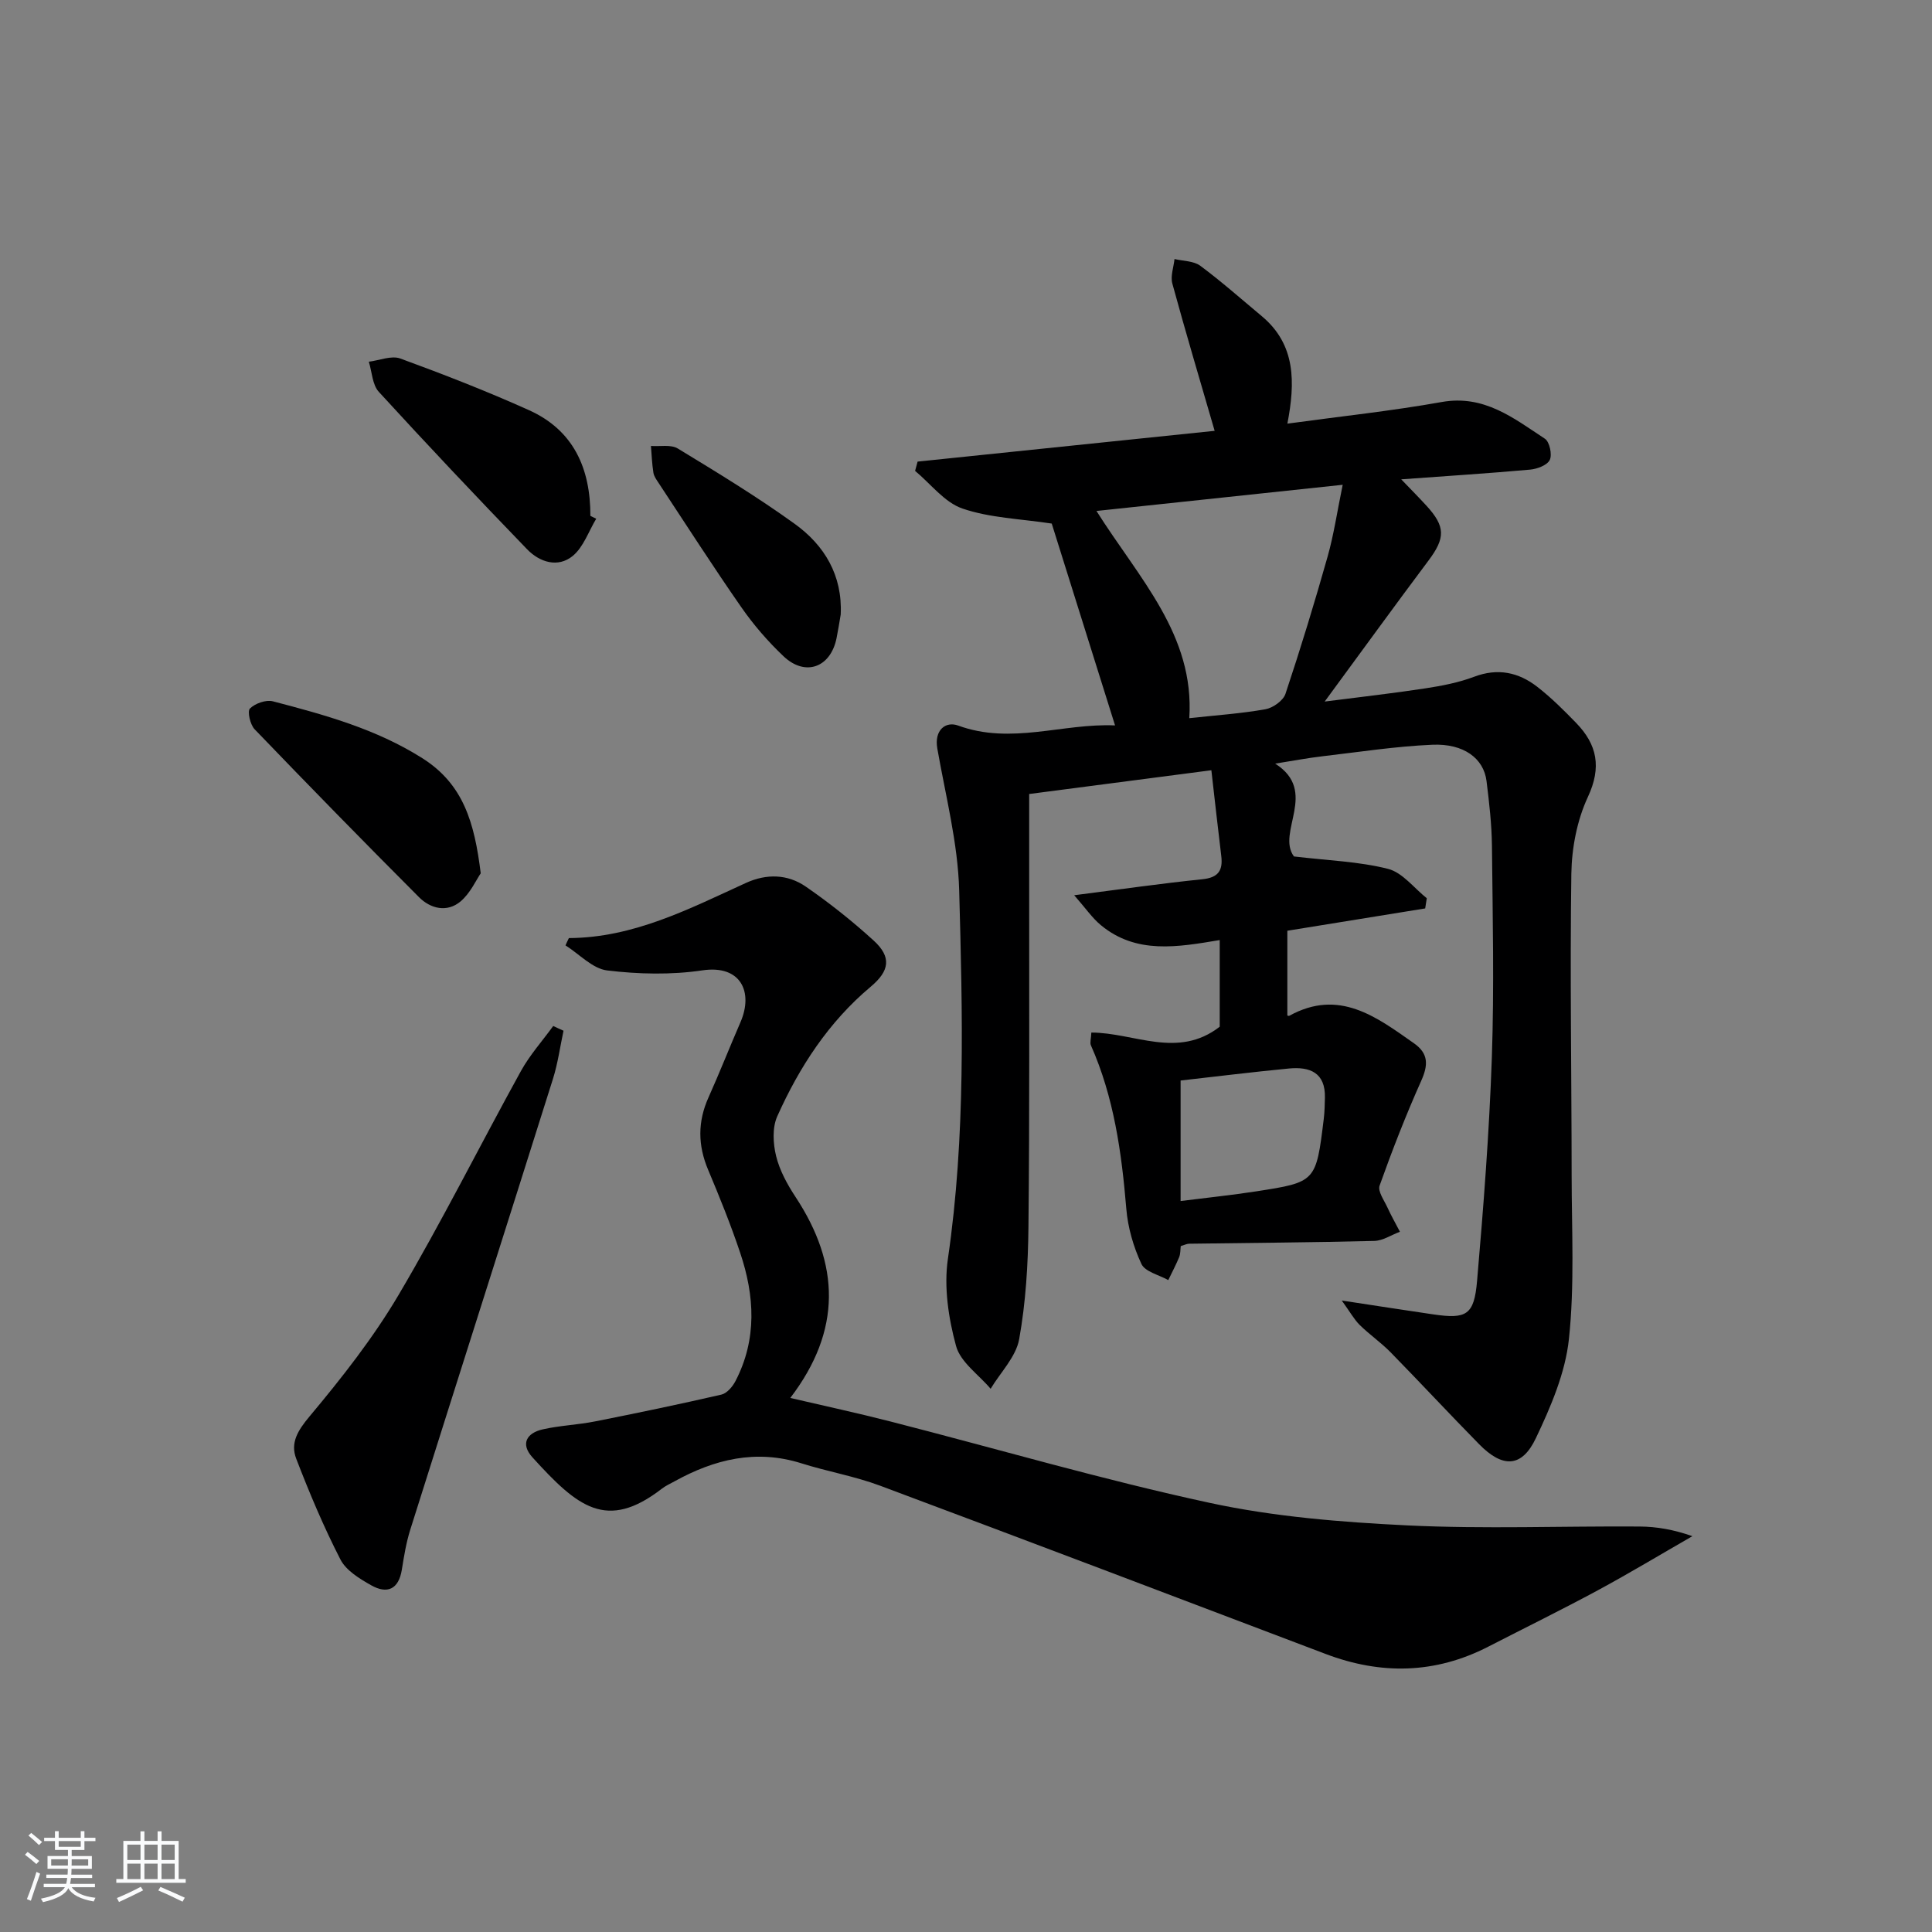 <svg enable-background="new 0 0 400 400" viewBox="0 0 400 400" xmlns="http://www.w3.org/2000/svg"><rect x="0" y="0" width="400" height="400" fill="#808080" stroke="none"/><path d="m5.17 384 .55-.58c.85.61 1.65 1.24 2.4 1.87l-.59.64c-.83-.73-1.62-1.38-2.36-1.93m1.22 9.53-.82-.34c.71-1.76 1.37-3.64 1.98-5.63.24.13.5.25.76.36-.6 1.67-1.24 3.54-1.92 5.61m-.5-13.5.57-.54c.56.44 1.31 1.06 2.26 1.87l-.65.64c-.67-.66-1.4-1.32-2.18-1.97m3.25.46h2.24v-1.36h.77v1.36h4.57v-1.36h.76v1.36h2.28v.69h-2.28v1.84h-2.64v1.26h4.18v2.64h-4.21c0 .45-.02.86-.05 1.21h4.32v.69h-4.38c-.04.34-.1.75-.19 1.22h5.15v.69h-4.82c.87 1.19 2.51 1.92 4.93 2.19-.17.31-.3.57-.37.76-2.77-.49-4.52-1.41-5.26-2.76-.56 1.26-2.3 2.23-5.24 2.9-.12-.24-.26-.48-.43-.72 2.73-.55 4.38-1.34 4.96-2.38h-4.38v-.69h4.65c.1-.38.17-.79.21-1.22h-4.32v-.69h4.4c.03-.34.05-.75.05-1.21h-4.2v-2.64h4.23v-1.26h-2.69v-1.84h-2.24zm1.46 4.46v1.29h3.45c.01-.4.02-.57.01-.53v-.32-.45h-3.46zm1.55-2.59h4.57v-1.19h-4.57zm6.11 2.59h-3.42v.77c-.01.19-.01.37-.02.53h3.44z" fill="#fafbfc"/><path d="m32.63 379.16h.82v1.98h3.54v7.89h1.46v.78h-14.37v-.78h1.46v-7.89h3.54v-1.98h.82v1.98h2.73zm-3.49 11.48.5.73c-1.61.82-3.28 1.63-5 2.42-.13-.27-.28-.55-.44-.82 1.75-.73 3.4-1.5 4.94-2.33m-2.78-5.55h2.73v-3.18h-2.73zm0 3.95h2.73v-3.2h-2.73zm3.54-3.95h2.73v-3.18h-2.73zm0 3.95h2.73v-3.2h-2.73zm7.89 4.68c-1.84-.92-3.51-1.7-5.02-2.32l.45-.73c1.89.8 3.57 1.55 5.04 2.23zm-1.62-11.81h-2.73v3.18h2.73zm-2.73 7.13h2.73v-3.2h-2.73z" fill="#fafbfc"/><g fill="#000001"><path d="m230.86 150.19c-4.64-14.78-9.05-28.84-13.11-41.79-6.48-.99-12.78-1.16-18.48-3.11-3.72-1.27-6.57-5.11-9.81-7.8.17-.64.35-1.28.52-1.92 20.63-2.14 41.27-4.27 61.5-6.37-3.04-10.47-6.02-20.45-8.76-30.49-.42-1.54.27-3.38.45-5.08 1.8.43 3.96.38 5.33 1.39 4.4 3.27 8.52 6.92 12.74 10.44 7.08 5.91 6.93 13.75 5.3 22.25 11.01-1.51 21.56-2.62 31.97-4.48 8.78-1.56 14.9 3.37 21.35 7.61.96.63 1.53 3.27 1.01 4.37s-2.61 1.89-4.08 2.02c-8.69.78-17.39 1.33-26.68 2.01 2.11 2.2 3.7 3.8 5.22 5.46 3.97 4.33 3.92 6.69.43 11.35-6.97 9.3-13.78 18.7-21.5 29.2 7.64-.98 14.25-1.72 20.82-2.73 3.42-.52 6.9-1.19 10.11-2.4 4.9-1.86 9.2-.94 13.09 2.08 2.88 2.24 5.49 4.84 8.03 7.46 4.37 4.5 5.32 9.18 2.44 15.35-2.24 4.81-3.34 10.55-3.42 15.9-.3 20.82.05 41.65.06 62.48.01 11.29.63 22.67-.56 33.84-.75 7.02-3.75 14.02-6.84 20.52-2.91 6.13-6.88 6.23-11.76 1.25-6.18-6.29-12.18-12.75-18.35-19.05-1.98-2.01-4.34-3.64-6.36-5.62-1.16-1.15-1.97-2.65-3.72-5.07 7.31 1.11 13.13 2.02 18.95 2.87 6.86 1 8.45.16 9.06-6.9 1.33-15.39 2.53-30.82 3.06-46.26.5-14.6.17-29.24.02-43.86-.05-4.47-.57-8.96-1.12-13.4-.58-4.68-4.7-7.8-11.21-7.52-7.62.33-15.2 1.51-22.78 2.39-2.94.34-5.86.9-9.77 1.52 9.06 5.76.17 14.24 3.89 19.22 7.05.84 13.44 1.04 19.48 2.57 2.99.76 5.37 3.97 8.02 6.08-.11.7-.22 1.41-.33 2.11-9.33 1.51-18.66 3.02-28.54 4.62v17.55c.07.01.28.12.4.06 10.29-5.68 18.01.2 25.83 5.7 3.04 2.14 2.94 4.53 1.48 7.78-3.17 7.09-6 14.36-8.61 21.68-.42 1.18.95 3.05 1.63 4.54.78 1.71 1.71 3.34 2.58 5.01-1.77.66-3.53 1.86-5.32 1.9-12.78.32-25.57.4-38.35.58-.47.01-.93.26-1.71.49-.09.72-.04 1.56-.32 2.27-.67 1.63-1.5 3.18-2.26 4.77-1.92-1.08-4.8-1.72-5.56-3.34-1.65-3.54-2.81-7.53-3.13-11.43-.97-11.63-2.55-23.06-7.33-33.84-.24-.53.03-1.29.09-2.64 8.86.01 17.88 5.54 26.58-1.21 0-5.28 0-11.37 0-17.94-8.73 1.46-17.27 2.98-24.6-3.08-1.79-1.48-3.14-3.48-5.53-6.2 9.87-1.26 18.18-2.46 26.53-3.31 3.29-.34 4.29-1.79 3.92-4.82-.7-5.73-1.33-11.48-2.05-17.75-12.63 1.65-24.76 3.23-37.72 4.92v19.1c-.02 23.5.1 47-.15 70.49-.08 7.78-.55 15.65-1.92 23.28-.66 3.66-3.86 6.86-5.91 10.27-2.48-2.93-6.25-5.51-7.16-8.86-1.57-5.76-2.54-12.19-1.69-18.03 3.71-25.37 3.03-50.84 2.34-76.28-.27-9.83-2.82-19.62-4.53-29.39-.67-3.83 1.73-5.7 4.32-4.75 11 4.03 21.68-.52 32.48-.03zm47.13-49.82c-17.48 1.86-33.99 3.61-50.98 5.42 8.82 13.99 20.34 25.65 19.22 42.9 5.57-.61 10.72-.95 15.77-1.85 1.56-.28 3.67-1.78 4.14-3.18 3.14-9.41 6.04-18.92 8.74-28.47 1.28-4.54 1.96-9.25 3.11-14.82zm-33.56 123.34v24.95c5.52-.7 10.6-1.22 15.64-2 12.39-1.92 12.4-1.96 14-15 .18-1.45.2-2.92.24-4.38.13-5.2-3.11-6.47-7.43-6.06-7.39.71-14.75 1.62-22.45 2.49z"/><path d="m117.78 194.22c13.42-.07 24.94-6.07 36.66-11.42 4.27-1.95 8.64-1.83 12.4.77 4.91 3.39 9.63 7.14 14.04 11.16 3.76 3.43 3.29 6.29-.6 9.55-8.72 7.31-14.78 16.62-19.36 26.85-1.05 2.34-.87 5.61-.24 8.2.73 2.99 2.31 5.88 4.03 8.49 9.15 13.89 9.63 27.57-1.09 41.61 7.2 1.68 14.03 3.15 20.8 4.89 22.01 5.64 43.84 12.04 66.03 16.83 13.39 2.89 27.27 4 41 4.67 15.96.77 31.98.12 47.97.23 3.56.02 7.13.64 10.97 2-6.53 3.75-12.98 7.64-19.61 11.22-7.47 4.03-15.09 7.77-22.64 11.65-11.01 5.66-22.25 5.86-33.72 1.5-30.73-11.66-61.46-23.34-92.25-34.84-5.26-1.96-10.89-2.92-16.26-4.62-9.41-2.96-18.01-.83-26.29 3.75-.87.48-1.8.9-2.58 1.5-11.46 8.86-17.49 3.78-26.81-6.49-2.54-2.81-1.15-5.05 2.15-5.79 3.54-.8 7.23-.93 10.8-1.64 8.75-1.73 17.48-3.55 26.17-5.55 1.14-.26 2.32-1.64 2.92-2.8 4.51-8.68 3.97-17.66.97-26.58-1.95-5.82-4.26-11.53-6.64-17.19-2.13-5.06-2.17-9.93.08-14.94 2.31-5.15 4.38-10.42 6.63-15.6 2.68-6.18.13-11.91-7.87-10.73-6.46.96-13.23.8-19.73.02-3.04-.37-5.76-3.38-8.63-5.19.21-.5.46-1.01.7-1.51z"/><path d="m116.67 213.4c-.71 3.32-1.17 6.72-2.18 9.95-9.81 31.13-19.73 62.23-29.55 93.36-.84 2.67-1.3 5.49-1.74 8.26-.66 4.11-3.04 5.12-6.36 3.24-2.39-1.35-5.17-3.04-6.35-5.32-3.47-6.75-6.43-13.79-9.16-20.88-1.26-3.28.31-5.83 2.76-8.76 6.67-7.97 13.18-16.25 18.45-25.18 8.94-15.14 16.81-30.91 25.31-46.32 1.84-3.33 4.44-6.23 6.69-9.33.7.34 1.41.66 2.13.98z"/><path d="m99.53 180.81c-.96 1.4-2.16 4.13-4.2 5.84-2.77 2.31-6.18 1.51-8.58-.9-11.46-11.48-22.8-23.08-34.04-34.77-.92-.96-1.54-3.72-.96-4.29 1.07-1.06 3.33-1.86 4.75-1.49 10.71 2.8 21.32 5.7 30.93 11.77 8.5 5.38 10.8 13.29 12.1 23.84z"/><path d="m123.44 107.4c-1.58 2.62-2.64 5.87-4.86 7.7-3.08 2.52-6.86 1.3-9.45-1.38-10.37-10.73-20.62-21.58-30.7-32.59-1.35-1.48-1.41-4.13-2.07-6.24 2.19-.27 4.68-1.34 6.53-.66 8.99 3.29 17.92 6.77 26.65 10.7 9.23 4.16 12.72 12.08 12.69 21.88.4.19.8.39 1.21.59z"/><path d="m174.06 127.23c-.28 1.63-.53 3.27-.86 4.89-1.23 6.08-6.46 8.02-10.97 3.76-3.23-3.06-6.21-6.5-8.75-10.16-5.87-8.43-11.42-17.09-17.08-25.66-.45-.69-1-1.42-1.12-2.19-.29-1.83-.36-3.69-.51-5.54 1.87.14 4.13-.34 5.56.53 8.19 4.98 16.41 9.98 24.18 15.58 6.19 4.45 9.94 10.69 9.55 18.79z"/></g></svg>